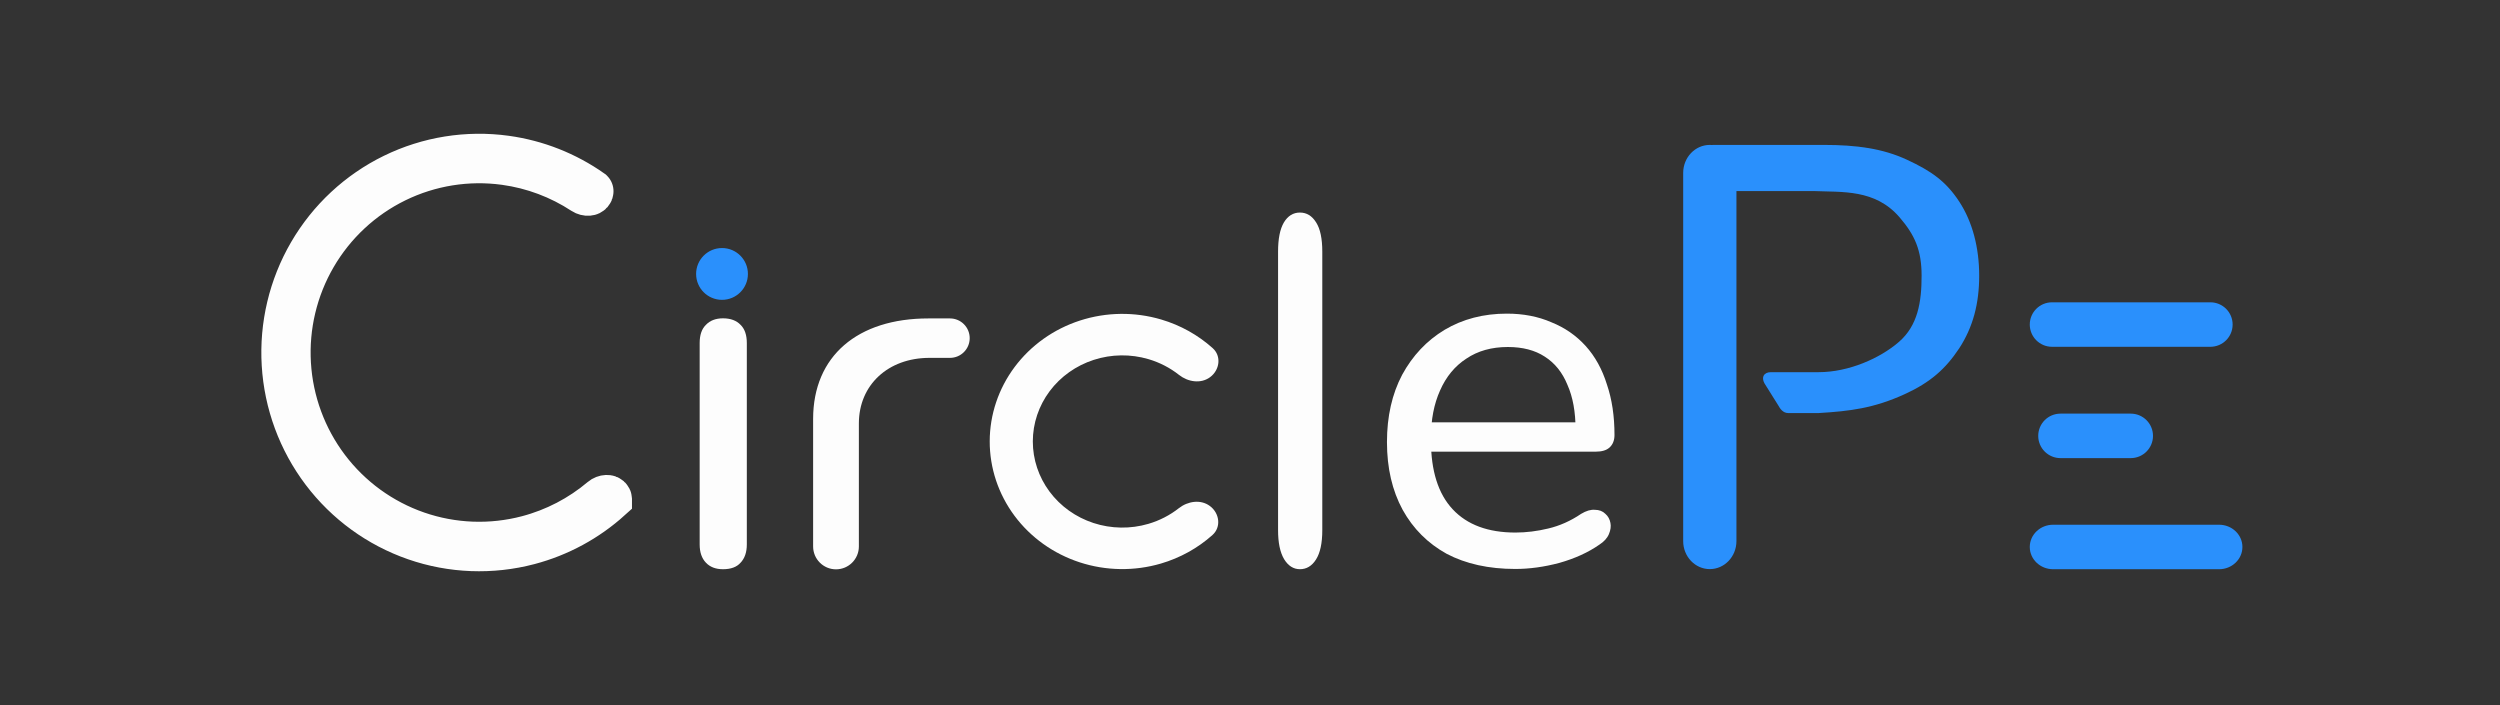 <svg width="4037" height="1139" viewBox="0 0 4037 1139" fill="none" xmlns="http://www.w3.org/2000/svg">
<rect x="0" y="0" width="4037" height="1139" fill="#333333" stroke="none"/>
<g clip-path="url(#clip0_6743_1239)">
<path d="M1534.03 514.203C1551.62 514.203 1565.87 528.458 1565.87 546.042C1565.87 563.627 1551.62 577.882 1534.03 577.882H1500.88C1434.1 577.882 1386.91 621.659 1386.91 683.744V882.401C1386.91 902.808 1370.37 919.35 1349.96 919.35C1329.56 919.35 1313.02 902.808 1313.02 882.401V676.579C1313.02 574.696 1385.13 514.203 1499.1 514.203H1534.03Z" fill="#FDFDFD"/>
<path d="M3621.05 883.259C3621.05 863.422 3604.19 847.342 3583.4 847.342H3449.36H3315.33C3294.54 847.342 3277.68 863.422 3277.68 883.259C3277.68 903.096 3294.54 919.176 3315.33 919.176H3583.4C3604.19 919.176 3621.05 903.096 3621.05 883.259Z" fill="#2A90FC"/>
<path d="M3440.74 667.926H3327.25C3307.41 667.926 3291.33 684.006 3291.33 703.843C3291.33 723.68 3307.41 739.76 3327.25 739.76H3440.74C3460.58 739.76 3476.66 723.68 3476.66 703.843C3476.66 684.006 3460.58 667.926 3440.74 667.926Z" fill="#2A90FC"/>
<path d="M3569.33 488.168H3313.6C3293.76 488.168 3277.68 504.249 3277.68 524.085C3277.68 543.922 3293.76 560.002 3313.6 560.002H3569.33C3589.16 560.002 3605.24 543.922 3605.24 524.085C3605.24 504.249 3589.16 488.168 3569.33 488.168Z" fill="#2A90FC"/>
<path d="M2447.06 918.753C2404.06 918.753 2367.05 910.589 2336.02 894.259C2305.54 877.387 2281.87 853.71 2264.99 823.229C2248.12 792.205 2239.67 755.738 2239.67 713.828C2239.67 672.462 2247.85 636.267 2264.18 605.242C2281.05 574.219 2303.91 549.998 2332.76 532.58C2362.15 515.164 2395.61 506.455 2433.17 506.455C2459.84 506.455 2483.79 511.081 2505.03 520.334C2526.79 529.043 2545.3 541.834 2560.54 558.706C2575.79 575.579 2587.21 596.263 2594.82 620.755C2603 644.703 2607.08 671.917 2607.08 702.398C2607.08 711.106 2604.35 717.91 2598.9 722.809C2594 727.164 2586.66 729.34 2576.86 729.34H2297.64V681.987H2558.1L2544.21 693.417C2544.21 665.114 2539.85 641.166 2531.15 621.571C2522.99 601.433 2510.73 586.193 2494.41 575.852C2478.62 565.509 2458.75 560.34 2434.82 560.34C2408.68 560.34 2386.37 566.598 2367.85 579.117C2349.36 591.092 2335.2 608.236 2325.4 630.552C2315.6 652.324 2310.72 677.632 2310.72 706.481V711.379C2310.72 760.364 2322.41 797.376 2345.81 822.415C2369.22 847.45 2402.97 859.97 2447.06 859.97C2464.47 859.97 2482.16 857.792 2500.13 853.437C2518.62 849.084 2536.32 841.192 2553.2 829.76C2561.35 824.863 2568.7 822.686 2575.24 823.229C2582.31 823.229 2588.03 825.407 2592.38 829.76C2596.73 833.571 2599.45 838.47 2600.54 844.458C2601.63 849.9 2600.83 855.888 2598.1 862.419C2595.38 868.951 2590.21 874.666 2582.58 879.563C2564.62 892.083 2543.13 901.879 2518.09 908.957C2493.59 915.488 2469.92 918.753 2447.06 918.753Z" fill="#FDFDFD"/>
<path d="M1167.48 919.174C1155.76 919.174 1146.56 915.641 1139.87 908.577C1133.17 901.511 1129.82 891.729 1129.82 879.23V553.972C1129.82 540.928 1133.17 531.147 1139.87 524.624C1146.56 517.56 1155.76 514.027 1167.48 514.027C1179.75 514.027 1189.23 517.56 1195.93 524.624C1202.62 531.147 1205.97 540.928 1205.97 553.972V879.23C1205.97 891.729 1202.62 901.511 1195.93 908.577C1189.79 915.641 1180.31 919.174 1167.48 919.174Z" fill="#FDFDFD"/>
<path d="M2063.82 856.084V406.296C2063.82 385.529 2066.95 369.826 2073.23 359.19C2079.68 348.553 2088.32 343.234 2099.13 343.234C2109.95 343.234 2118.67 348.553 2125.3 359.19C2131.92 369.573 2135.24 385.276 2135.24 406.296V856.084C2135.24 877.105 2131.83 892.933 2125.04 903.571C2118.4 913.954 2109.78 919.146 2099.13 919.146C2088.68 919.146 2080.13 913.701 2073.5 902.811C2067.04 891.921 2063.82 876.345 2063.82 856.084Z" fill="#FDFDFD"/>
<path d="M1953.62 816.995C1969.28 828.522 1972.37 850.992 1957.88 863.945C1934.21 885.087 1905.75 900.911 1874.56 910.046C1831.72 922.592 1785.88 921.892 1743.48 908.043C1701.07 894.193 1664.25 867.892 1638.19 832.841C1612.12 797.788 1598.13 755.754 1598.19 712.649C1598.25 669.545 1612.34 627.542 1638.5 592.554C1664.65 557.567 1701.54 531.354 1743.98 517.607C1786.42 503.859 1832.27 503.27 1875.08 515.92C1906.24 525.131 1934.66 541.02 1958.27 562.219C1972.73 575.208 1969.59 597.67 1953.9 609.16C1939 620.068 1918.35 616.827 1903.86 605.39C1889.42 593.982 1872.72 585.316 1854.65 579.978C1825.76 571.441 1794.83 571.839 1766.18 581.115C1737.55 590.392 1712.65 608.081 1694.99 631.691C1677.35 655.302 1667.84 683.645 1667.8 712.733C1667.77 741.821 1677.21 770.187 1694.79 793.84C1712.38 817.493 1737.23 835.241 1765.83 844.587C1794.45 853.934 1825.4 854.407 1854.31 845.939C1872.39 840.643 1889.1 832.015 1903.58 820.642C1918.1 809.24 1938.75 806.052 1953.62 816.995Z" fill="#FDFDFD"/>
<path d="M1165.91 484.189C1189.01 484.189 1207.74 465.461 1207.74 442.36C1207.74 419.259 1189.01 400.531 1165.91 400.531C1142.81 400.531 1124.08 419.259 1124.08 442.36C1124.08 465.461 1142.81 484.189 1165.91 484.189Z" fill="#2A90FC"/>
<path d="M3163.74 325.5C3185.23 358.257 3196 400.034 3196 445.263C3196 490.448 3185.96 528.314 3163.74 562.477C3141.51 595.971 3117.05 617.572 3075.74 636.477C3026 659.24 2987 664 2936.8 667H2887.5C2879 667 2874.26 659.57 2871.74 654.936L2849.24 618.977C2843.77 608.925 2848.3 600.977 2859.74 600.977H2936.8C2985.48 600.977 3036.16 578.409 3066.5 552C3096.9 525.539 3103 487.863 3103 445.263C3103 404.124 3092.13 379.685 3067.5 351C3028 305 2974.5 310.523 2928.5 308.5H2784.5C2778.15 308.5 2775.4 291.571 2773.24 285.595L2753.5 251.5C2749.94 241.667 2756.05 234 2766.5 234H2944.74C2998.35 234 3040.38 239.808 3079.5 258C3118.66 276.207 3142.2 292.665 3163.74 325.5Z" fill="#2A90FC"/>
<path d="M2761 919C2737.25 919 2718 898.747 2718 873.764V279.236C2718 254.253 2737.25 234 2761 234C2784.75 234 2804 254.253 2804 279.236V873.764C2804 898.747 2784.75 919 2761 919Z" fill="#2A90FC"/>
<path d="M955.68 308.716C955.681 308.721 955.681 308.726 955.681 308.731C955.725 309.287 955.546 310.395 954.561 311.511C953.817 312.354 952.572 313.195 950.217 313.391C947.667 313.602 944.512 312.921 941.719 311.09C903.809 286.241 860.722 270.002 815.482 263.777C755.26 255.49 693.949 265.324 639.305 292.024C584.664 318.724 539.158 361.084 508.522 413.725C477.887 466.364 463.491 526.93 467.141 587.767C470.79 648.604 492.323 707.003 529.036 755.577C565.749 804.152 615.999 840.725 673.445 860.648C730.892 880.571 792.939 882.94 851.73 867.455C895.91 855.818 936.751 834.494 971.418 805.245C973.963 803.097 977.004 802.045 979.554 801.949C981.907 801.861 983.239 802.544 984.075 803.288C985.183 804.274 985.491 805.348 985.515 805.901C985.515 805.905 985.515 805.908 985.515 805.912C948.098 839.702 903.073 864.166 854.093 877.068C793.52 893.022 729.597 890.582 670.402 870.053C611.205 849.523 559.377 811.82 521.485 761.686C483.593 711.55 461.345 651.24 457.574 588.381C453.803 525.522 468.68 462.96 500.31 408.61C531.939 354.262 578.893 310.575 635.215 283.054C691.535 255.534 754.706 245.407 816.745 253.944C866.899 260.845 914.507 279.697 955.68 308.716Z" fill="#FDFDFD" stroke="#FDFDFD" stroke-width="70"/>
</g>
<defs>
<clipPath id="clip0_6743_1239">
<rect width="4036.75" height="1139" fill="white"/>
</clipPath>
</defs>
</svg>
